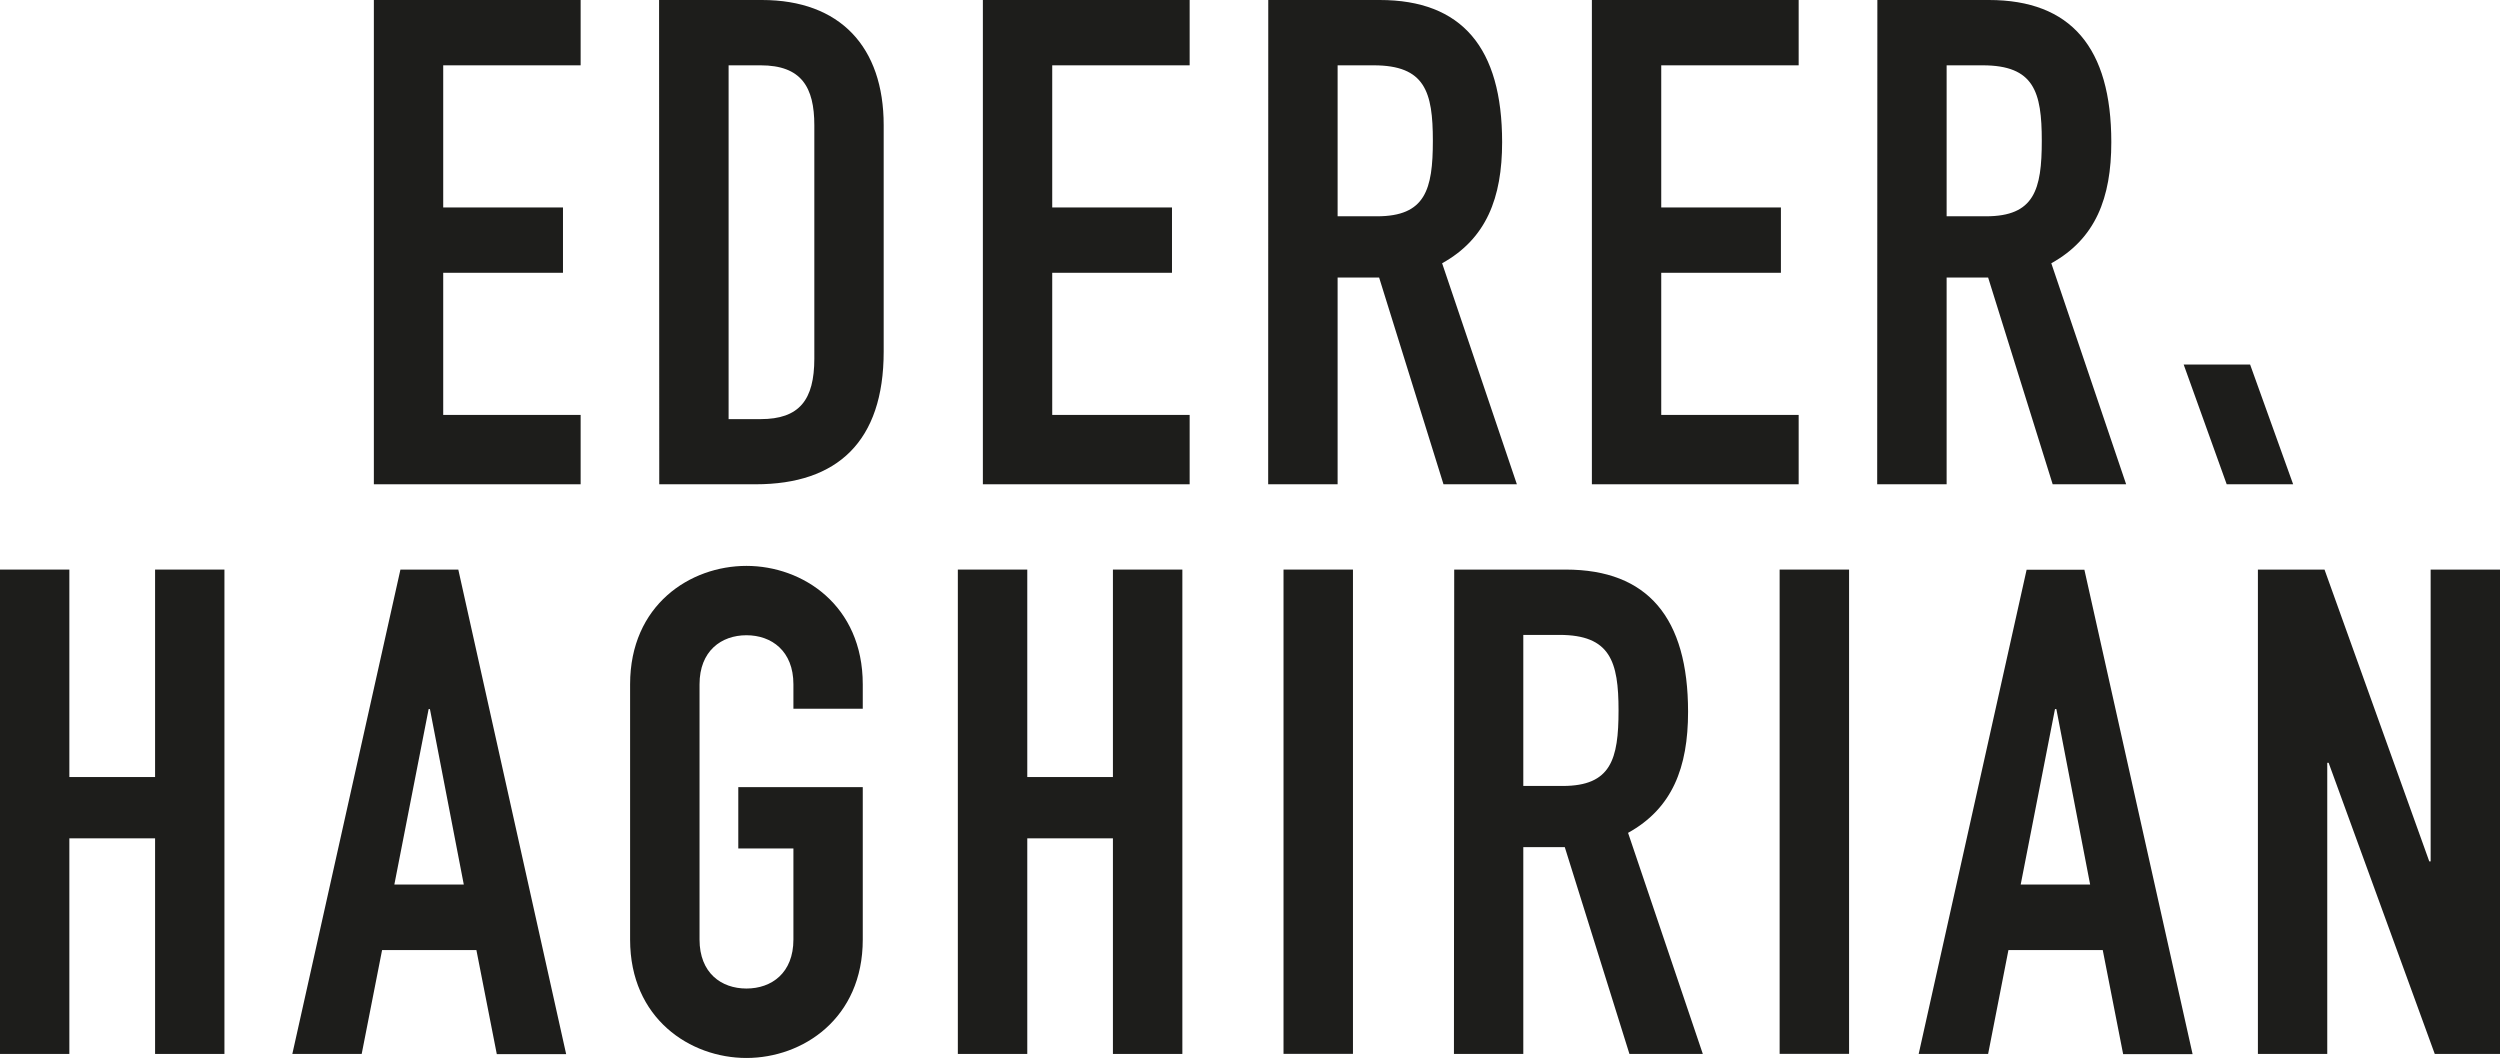 <svg id="Ebene_1" data-name="Ebene 1" xmlns="http://www.w3.org/2000/svg" xmlns:xlink="http://www.w3.org/1999/xlink" viewBox="0 0 291.62 123.41"><defs><style>.cls-1{fill:none;}.cls-2{fill:#1d1d1b;}.cls-3{clip-path:url(#clip-path);}</style><clipPath id="clip-path" transform="translate(-4.62 -2.18)"><rect class="cls-1" width="300.47" height="127.56"/></clipPath></defs><title>EH_Logo</title><polygon class="cls-2" points="0 122.94 8.09 122.94 8.09 97.79 18.09 97.79 18.09 122.94 26.18 122.94 26.18 66.44 18.09 66.44 18.09 90.64 8.09 90.64 8.09 66.44 0 66.44 0 122.94"/><path class="cls-2" d="M38.72,125.12h8.09L49.19,113h11l2.38,12.14h8.09L58.08,68.62H51.33Zm20-19.76H50.62l4-20.47h.15Z" transform="translate(-4.62 -2.18)"/><g class="cls-3"><path class="cls-2" d="M78.12,111.79c0,9.2,7,13.8,13.57,13.8s13.57-4.6,13.57-13.8V94H90.74v7.15h6.43v10.63c0,3.89-2.54,5.71-5.48,5.71s-5.47-1.82-5.47-5.71V82c0-3.89,2.54-5.72,5.47-5.72s5.48,1.83,5.48,5.72v2.85h8.09V82c0-9.21-7-13.81-13.57-13.81S78.12,72.75,78.12,82Z" transform="translate(-4.62 -2.18)"/></g><polygon class="cls-2" points="111.73 122.94 119.83 122.94 119.83 97.79 129.82 97.79 129.82 122.94 137.92 122.94 137.92 66.44 129.82 66.44 129.82 90.64 119.83 90.64 119.83 66.44 111.73 66.44 111.73 122.94"/><rect class="cls-2" x="149.72" y="66.44" width="8.1" height="56.49"/><g class="cls-3"><path class="cls-2" d="M174.22,125.12h8.09V101h4.84l7.54,24.12h8.56l-8.72-25.79c5.16-2.85,7-7.62,7-14.12,0-10.95-4.68-16.59-14.28-16.59h-13Zm8.09-48.88h4.21c5.94,0,6.9,3.1,6.9,8.81s-.88,8.81-6.51,8.81h-4.6Z" transform="translate(-4.62 -2.18)"/></g><rect class="cls-2" x="207.59" y="66.44" width="8.1" height="56.49"/><path class="cls-2" d="M228.43,125.12h8.1L238.9,113h11l2.38,12.14h8.1l-12.62-56.5h-6.74Zm20-19.76h-8.1l4-20.47h.16Z" transform="translate(-4.62 -2.18)"/><polygon class="cls-2" points="263.38 122.94 271.47 122.94 271.47 88.98 271.63 88.98 284.01 122.94 291.62 122.94 291.62 66.44 283.53 66.44 283.53 100.48 283.37 100.48 271.15 66.44 263.38 66.44 263.38 122.94"/><polygon class="cls-2" points="43.61 56.49 67.73 56.49 67.73 48.4 51.7 48.4 51.7 31.82 65.67 31.82 65.67 24.2 51.7 24.2 51.7 7.62 67.73 7.62 67.73 0 43.61 0 43.61 56.49"/><g class="cls-3"><path class="cls-2" d="M89.61,9.8h3.73c4.76,0,6.27,2.54,6.27,7V44c0,4.84-1.75,7.07-6.27,7.07H89.61ZM81.52,58.67H92.78c9.52,0,14.92-5,14.92-15.47V16.78c0-9.12-5.08-14.6-14.2-14.6h-12Z" transform="translate(-4.62 -2.18)"/></g><polygon class="cls-2" points="114.65 56.49 138.77 56.49 138.77 48.4 122.74 48.4 122.74 31.82 136.71 31.82 136.71 24.2 122.74 24.2 122.74 7.62 138.77 7.62 138.77 0 114.65 0 114.65 56.49"/><g class="cls-3"><path class="cls-2" d="M152.55,58.67h8.1V34.55h4.84L173,58.67h8.56l-8.72-25.78c5.15-2.86,7-7.62,7-14.13,0-11-4.68-16.58-14.28-16.58h-13Zm8.1-48.87h4.2c6,0,6.91,3.09,6.91,8.8s-.88,8.81-6.51,8.81h-4.6Z" transform="translate(-4.62 -2.18)"/></g><polygon class="cls-2" points="185.69 56.49 209.81 56.49 209.81 48.4 193.78 48.4 193.78 31.82 207.74 31.82 207.74 24.2 193.78 24.2 193.78 7.62 209.81 7.62 209.81 0 185.69 0 185.69 56.49"/><g class="cls-3"><path class="cls-2" d="M223.59,58.67h8.1V34.55h4.84l7.53,24.12h8.57L243.9,32.89c5.16-2.86,7-7.62,7-14.13,0-11-4.69-16.58-14.29-16.58h-13Zm8.1-48.87h4.2c6,0,6.9,3.09,6.9,8.8s-.87,8.81-6.5,8.81h-4.6Z" transform="translate(-4.62 -2.18)"/></g><polygon class="cls-2" points="254.72 42.52 259.74 56.49 267.49 56.49 262.47 42.52 254.72 42.52"/></svg>